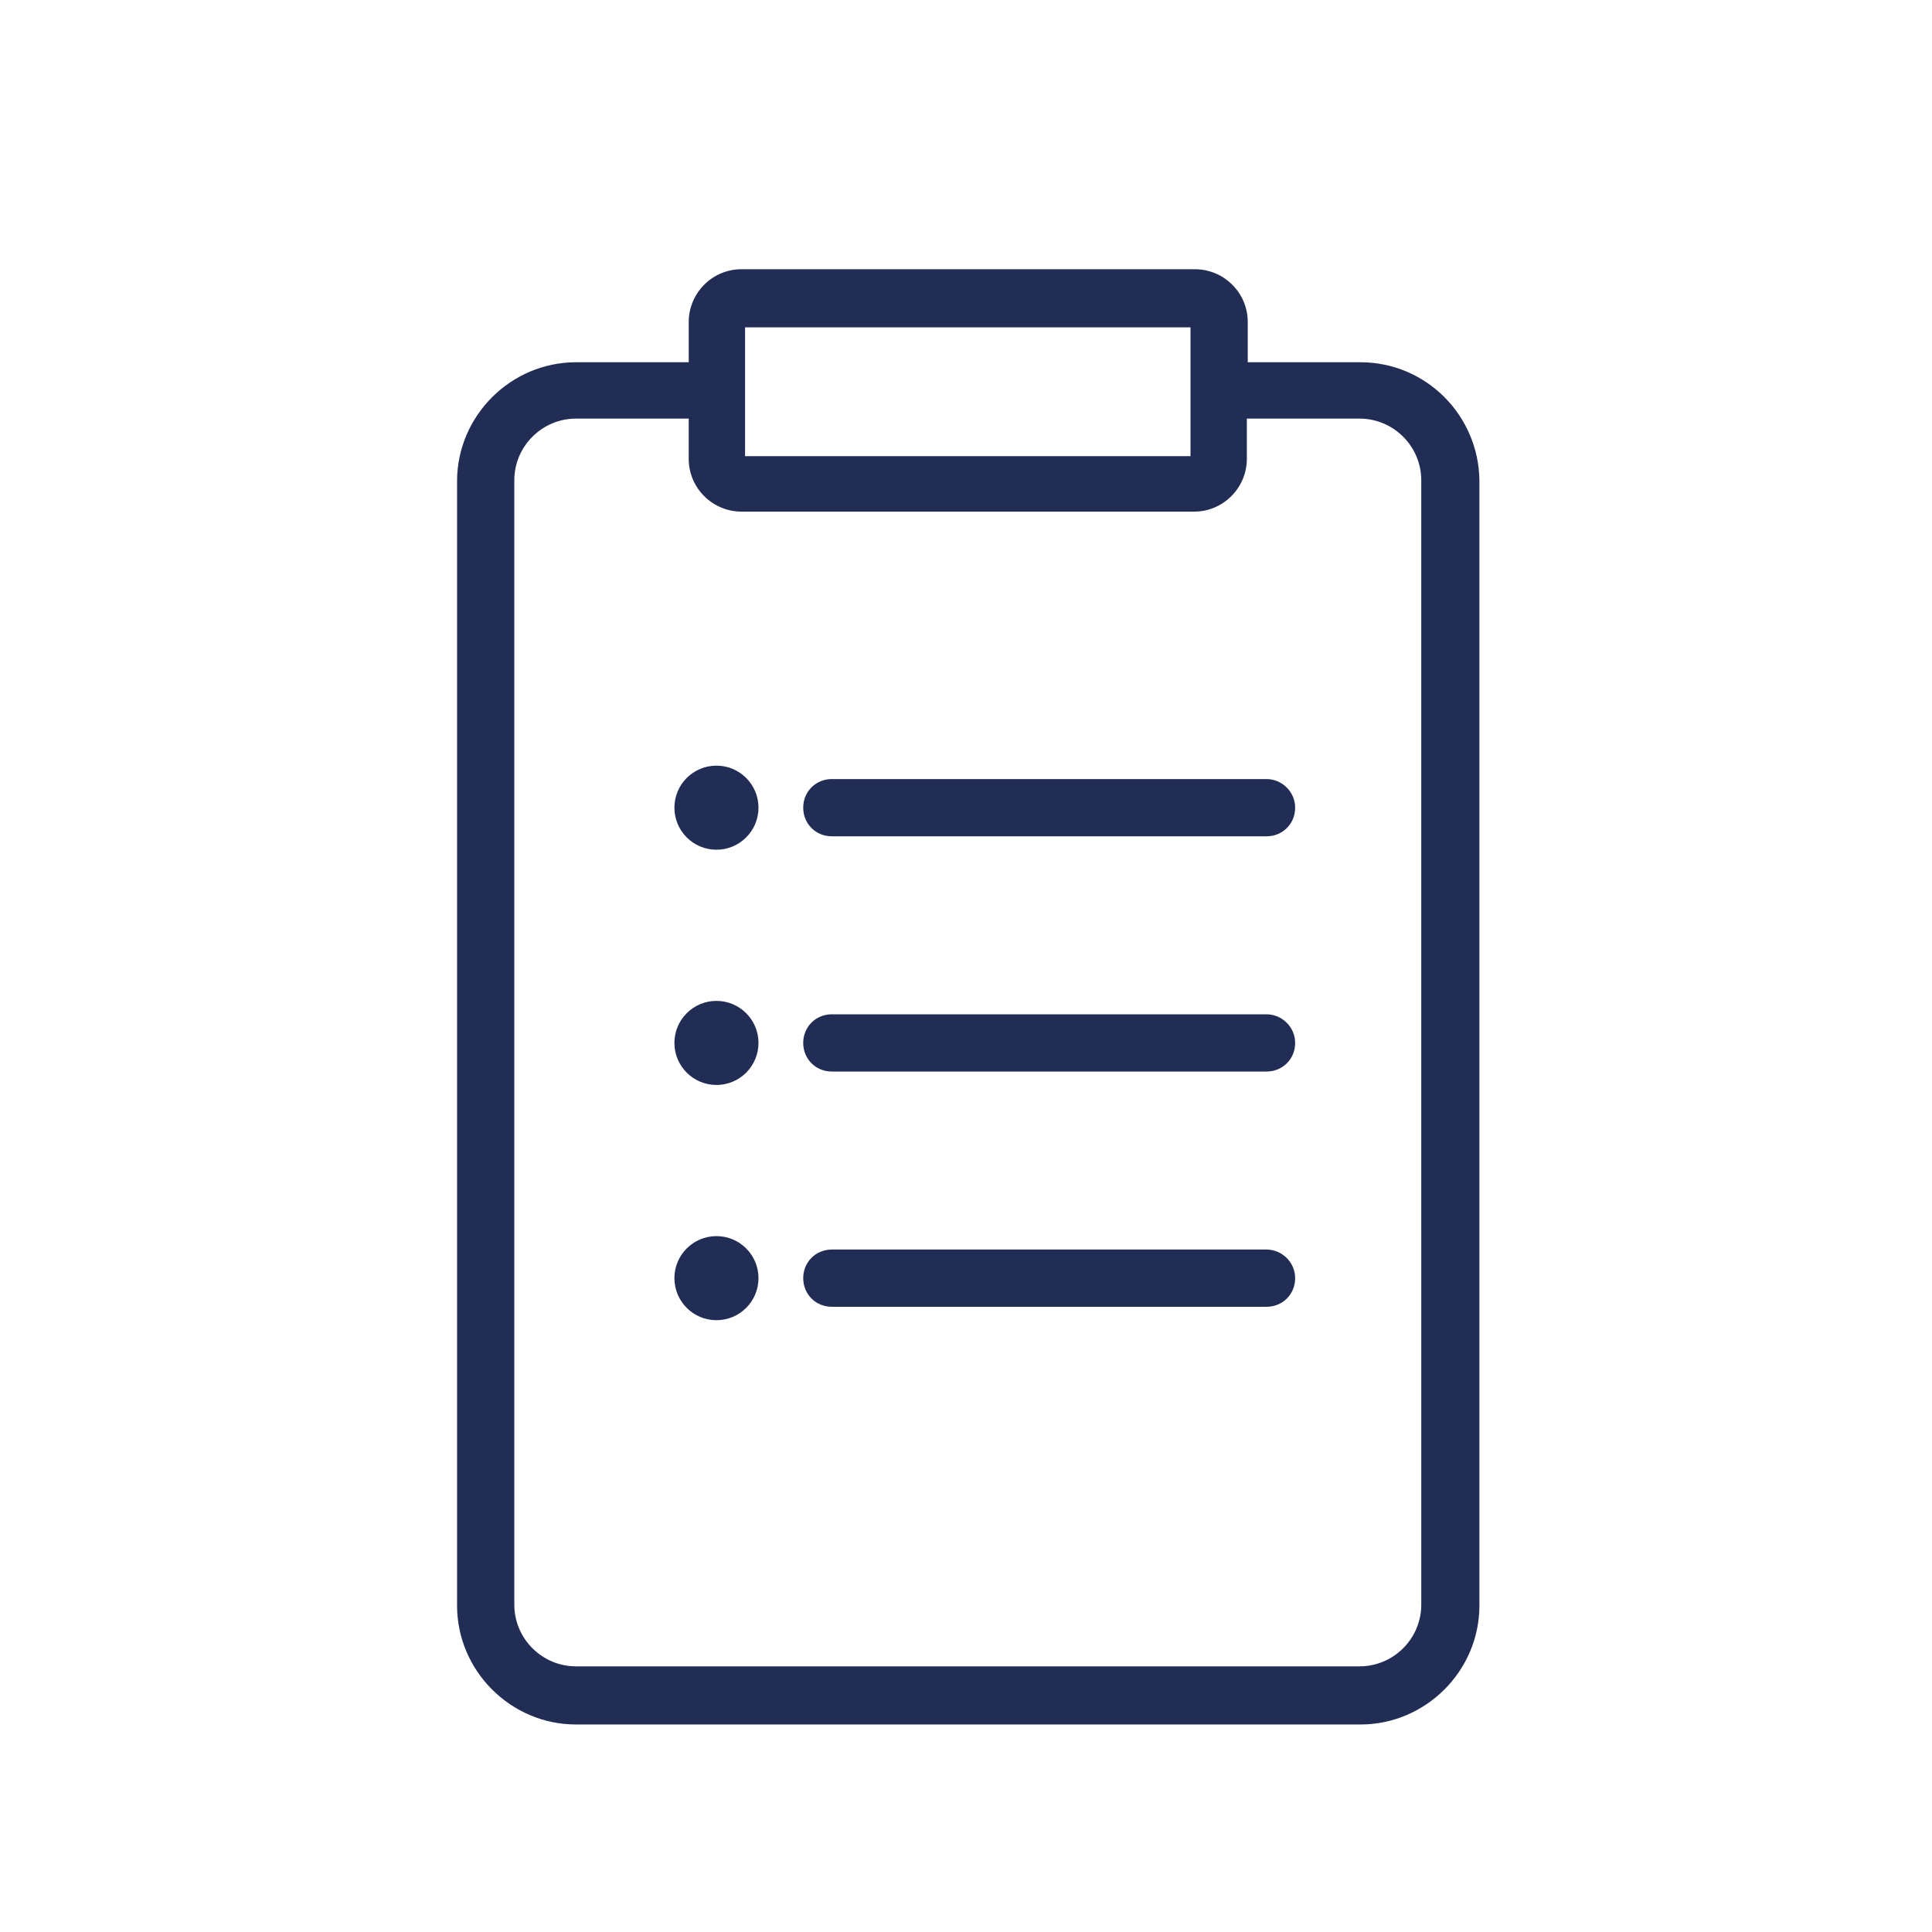 <?xml version="1.0" encoding="utf-8"?>
<!-- Generator: Adobe Illustrator 21.1.0, SVG Export Plug-In . SVG Version: 6.00 Build 0)  -->
<svg version="1.1" id="Calque_1" xmlns="http://www.w3.org/2000/svg" xmlns:xlink="http://www.w3.org/1999/xlink" x="0px" y="0px"
	 viewBox="0 0 216 216" style="enable-background:new 0 0 216 216;" xml:space="preserve">
<style type="text/css">
	.st0{fill:#212D54;}
</style>
<g>
	<path class="st0" d="M152.1,40.5h-12.6V36c0-3.3-2.7-5.9-5.9-5.9H82.9c-3.3,0-5.9,2.7-5.9,5.9v4.5H64.4c-7.3,0-13.3,6-13.3,13.3
		v125.7c0,7.3,6,13.3,13.3,13.3h87.7c7.3,0,13.3-6,13.3-13.3V53.7C165.3,46.4,159.4,40.5,152.1,40.5z M133.1,36.4v7.3c0,0,0,0,0,0
		c0,0,0,0,0,0v7.3H83.3v-7.2c0,0,0,0,0,0c0,0,0,0,0,0v-7.2H133.1z M158.9,179.4c0,3.8-3.1,6.9-6.9,6.9H64.4c-3.8,0-6.9-3.1-6.9-6.9
		V53.7c0-3.8,3.1-6.9,6.9-6.9h12.6v4.5c0,3.3,2.7,5.9,5.9,5.9h50.6c3.3,0,5.9-2.7,5.9-5.9v-4.5h12.6c3.8,0,6.9,3.1,6.9,6.9V179.4z"
		/>
	<path class="st0" d="M141.6,87.1H93c-1.8,0-3.2,1.4-3.2,3.2c0,1.8,1.4,3.2,3.2,3.2h48.6c1.8,0,3.2-1.4,3.2-3.2
		C144.8,88.5,143.3,87.1,141.6,87.1z"/>
	<path class="st0" d="M141.6,113.4H93c-1.8,0-3.2,1.4-3.2,3.2c0,1.8,1.4,3.2,3.2,3.2h48.6c1.8,0,3.2-1.4,3.2-3.2
		C144.8,114.8,143.3,113.4,141.6,113.4z"/>
	<path class="st0" d="M141.6,139.7H93c-1.8,0-3.2,1.4-3.2,3.2s1.4,3.2,3.2,3.2h48.6c1.8,0,3.2-1.4,3.2-3.2S143.3,139.7,141.6,139.7z
		"/>
	<circle class="st0" cx="80.1" cy="90.3" r="4.7"/>
	<circle class="st0" cx="80.1" cy="116.6" r="4.7"/>
	<circle class="st0" cx="80.1" cy="142.9" r="4.7"/>
</g>
</svg>
